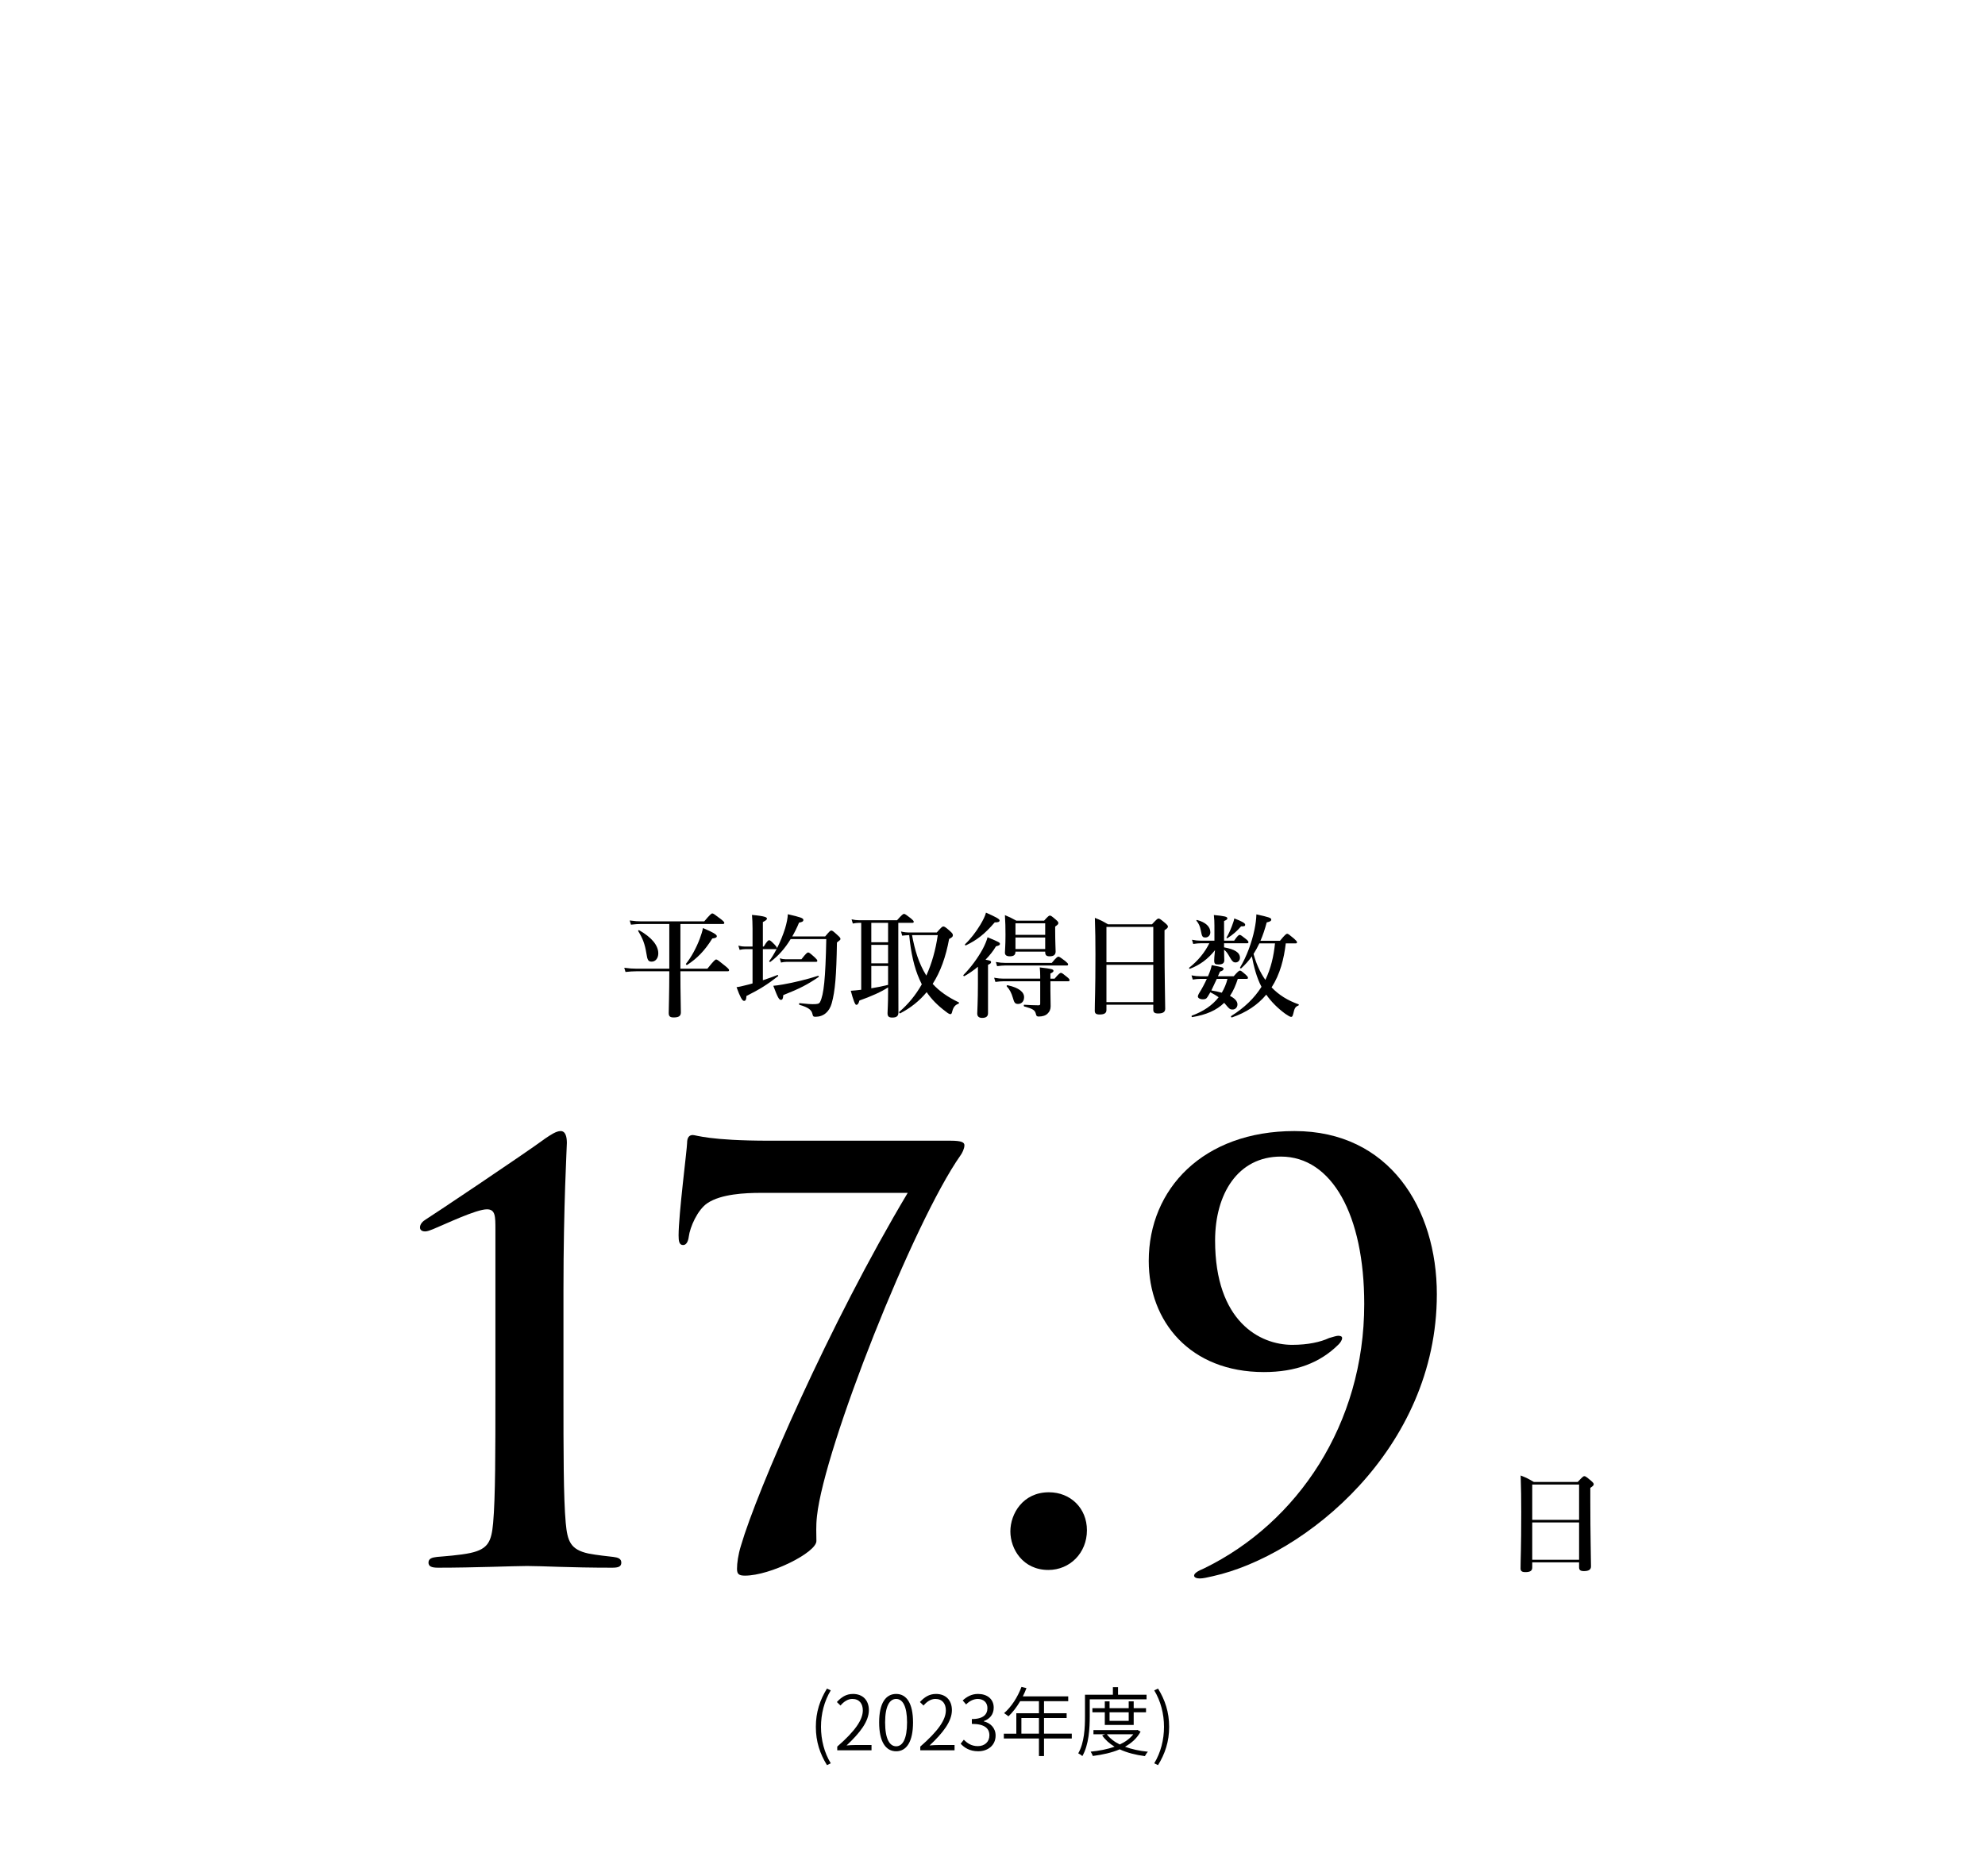 <?xml version="1.0" encoding="UTF-8"?>
<svg id="_レイヤー_2" data-name="レイヤー 2" xmlns="http://www.w3.org/2000/svg" viewBox="0 0 420 397">
  <defs>
    <style>
      .cls-1 {
        fill: none;
      }
    </style>
  </defs>
  <g id="_レイヤー_5のコピー" data-name="レイヤー 5のコピー">
    <g id="env-paidholiday-02">
      <rect class="cls-1" width="420" height="397"/>
      <g>
        <path d="M119.221,295.265c0,11.52,0,21.719.48,26.999.36,3.84.96,5.64,4.8,6.479,1.8.359,4.32.6,5.28.72s1.68.36,1.68,1.2-.6,1.08-1.92,1.08c-9.12,0-14.759-.36-17.999-.36-2.76,0-11.16.36-18.839.36-1.32,0-2.04-.24-2.04-1.08s.72-1.08,1.8-1.2c1.32-.12,4.92-.36,7.08-.84,3.84-.84,4.44-2.52,4.8-6.359.48-5.28.48-15.479.48-26.999v-35.039c0-2.88,0-4.319-1.8-4.319-2.28,0-8.76,3.119-11.399,4.199-.6.24-1.2.48-1.68.48-.36,0-1.08-.12-1.08-.84,0-.721.6-1.32,1.2-1.681.48-.239,21.119-14.039,25.319-17.159,1.08-.72,2.28-1.56,3.24-1.56,1.08,0,1.32,1.319,1.32,2.52,0,.96-.72,12.84-.72,31.199v22.199Z"/>
        <path d="M201.179,241.387c2.28,0,2.88.359,2.88.96,0,.72-.48,1.68-.84,2.159-9.959,14.16-28.799,61.798-30.359,76.317-.24,2.16-.12,3.72-.12,5.28,0,2.399-9.719,7.319-15.119,7.319-1.32,0-1.68-.36-1.68-1.44,0-1.199.24-3,.84-4.92,3.36-11.52,18.719-46.918,35.279-74.637h-31.079c-3.36,0-8.4.24-11.28,2.16-2.16,1.439-3.72,5.16-3.96,7.08-.12.96-.48,1.8-1.2,1.8-.84,0-.96-.84-.96-2.04,0-4.439,1.8-18.359,1.8-19.56s.48-1.68,1.2-1.68,3.48,1.2,16.199,1.2h38.398Z"/>
        <path d="M213.78,324.063c0-3.72,2.64-8.28,8.16-8.28,4.56,0,8.04,3.36,8.04,8.04,0,4.8-3.6,8.399-8.16,8.399-5.4,0-8.04-4.439-8.04-8.159Z"/>
        <path d="M304.016,273.905c0,32.759-27.959,55.317-47.398,59.638-1.08.24-2.04.479-2.76.479s-1.2-.239-1.2-.6c0-.48.72-.96,2.16-1.56,19.679-9.6,33.839-30.479,33.839-55.918,0-18.84-6.84-31.199-17.639-31.199-9.12,0-13.919,7.92-13.919,17.76,0,17.159,9.48,22.079,16.319,22.079,3.36,0,6-.601,7.8-1.44.84-.24,1.56-.479,1.92-.479.48,0,.84.12.84.479,0,.48-.48,1.08-.72,1.32-3.96,3.96-9.12,5.88-15.839,5.88-15.599,0-24.359-10.68-24.359-23.52,0-15.239,11.52-27.479,30.839-27.479,20.039,0,30.119,16.319,30.119,34.559Z"/>
        <path d="M324.202,330.615v1.104c0,.696-.48.96-1.44.96-.744,0-1.032-.216-1.032-.792,0-1.968.144-3.96.144-11.881,0-2.592-.024-5.185-.12-7.776,1.32.527,1.512.624,2.784,1.368h9.289c1.008-1.08,1.2-1.225,1.392-1.225.24,0,.432.145,1.416.96.432.384.576.553.576.744,0,.24-.168.408-.72.769v2.736c0,7.248.144,12.24.144,13.896,0,.696-.528.984-1.488.984-.768,0-1.032-.24-1.032-.792v-1.056h-9.913ZM334.115,314.149h-9.913v7.465h9.913v-7.465ZM334.115,322.166h-9.913v7.896h9.913v-7.896Z"/>
      </g>
      <g>
        <path d="M172.623,365.421c0-3.138.88-5.715,2.353-8.1l.8.385c-1.376,2.272-2.065,4.978-2.065,7.715s.688,5.442,2.065,7.715l-.8.385c-1.473-2.386-2.353-4.946-2.353-8.1Z"/>
        <path d="M177.151,369.599c3.746-3.266,5.41-5.635,5.41-7.667,0-1.377-.704-2.417-2.225-2.417-.976,0-1.825.608-2.497,1.393l-.768-.736c.944-1.024,1.953-1.713,3.409-1.713,2.081,0,3.361,1.345,3.361,3.426,0,2.368-1.857,4.785-4.722,7.475.624-.064,1.328-.096,1.921-.096h3.361v1.12h-7.251v-.784Z"/>
        <path d="M186.015,364.477c0-4.065,1.393-6.019,3.602-6.019,2.193,0,3.569,1.969,3.569,6.019,0,4.098-1.376,6.114-3.569,6.114-2.209,0-3.602-2.017-3.602-6.114ZM191.921,364.477c0-3.426-.928-4.962-2.305-4.962-1.393,0-2.337,1.536-2.337,4.962,0,3.489.944,5.058,2.337,5.058,1.376,0,2.305-1.568,2.305-5.058Z"/>
        <path d="M194.719,369.599c3.746-3.266,5.41-5.635,5.41-7.667,0-1.377-.704-2.417-2.225-2.417-.976,0-1.825.608-2.497,1.393l-.768-.736c.944-1.024,1.953-1.713,3.409-1.713,2.081,0,3.361,1.345,3.361,3.426,0,2.368-1.857,4.785-4.722,7.475.624-.064,1.328-.096,1.921-.096h3.361v1.12h-7.251v-.784Z"/>
        <path d="M203.263,368.99l.672-.849c.688.704,1.569,1.361,2.961,1.361,1.425,0,2.449-.881,2.449-2.289,0-1.44-.992-2.417-3.714-2.417v-1.024c2.449,0,3.297-1.009,3.297-2.321,0-1.152-.784-1.921-2.049-1.937-.96.016-1.809.496-2.465,1.168l-.72-.848c.864-.785,1.889-1.377,3.233-1.377,1.921,0,3.329,1.057,3.329,2.897,0,1.456-.848,2.4-2.097,2.849v.064c1.377.32,2.497,1.376,2.497,2.993,0,2.081-1.633,3.329-3.682,3.329-1.825,0-2.961-.784-3.714-1.601Z"/>
        <path d="M226.773,367.886h-5.874v3.714h-1.073v-3.714h-7.427v-1.024h2.641v-4.321h4.786v-2.546h-3.969c-.736,1.249-1.585,2.354-2.481,3.202-.208-.16-.64-.513-.928-.673,1.537-1.312,2.881-3.394,3.681-5.554l1.057.256c-.224.592-.48,1.185-.768,1.744h9.604v1.024h-5.122v2.546h4.786v1.008h-4.786v3.313h5.874v1.024ZM219.826,366.861v-3.313h-3.713v3.313h3.713Z"/>
        <path d="M230.576,359.595v3.633c0,2.449-.176,5.986-1.569,8.388-.16-.176-.608-.48-.864-.592,1.313-2.273,1.425-5.49,1.425-7.796v-4.609h5.906v-1.601h1.088v1.601h6.034v.977h-12.021ZM241.332,366.43c-.736,1.376-1.889,2.416-3.297,3.201,1.425.528,3.073.88,4.85,1.056-.24.24-.496.656-.64.929-1.969-.256-3.794-.721-5.33-1.44-1.713.736-3.698,1.152-5.698,1.408-.064-.256-.288-.672-.448-.912,1.761-.176,3.521-.496,5.058-1.057-1.072-.64-1.969-1.44-2.625-2.385l.624-.24h-2.465v-.88h9.108l.192-.048.672.368ZM233.761,365.021v-2.673h-2.625v-.881h2.625v-1.44h1.008v1.44h4.05v-1.44h1.056v1.44h2.609v.881h-2.609v2.673h-6.114ZM234.193,366.989c.656.881,1.585,1.601,2.737,2.161,1.185-.544,2.161-1.265,2.865-2.161h-5.602ZM234.769,362.348v1.809h4.05v-1.809h-4.05Z"/>
        <path d="M244.223,373.136c1.377-2.272,2.065-4.978,2.065-7.715s-.688-5.442-2.065-7.715l.8-.385c1.473,2.385,2.353,4.962,2.353,8.1,0,3.153-.88,5.714-2.353,8.1l-.8-.385Z"/>
      </g>
      <g>
        <path d="M143.965,204.982h5.713c1.392-1.753,1.68-1.944,1.848-1.944.216,0,.48.191,1.896,1.344.648.528.84.744.84.912s-.072.24-.312.24h-9.985v.312c0,4.561.096,6.505.096,8.401,0,.768-.48,1.056-1.512,1.056-.768,0-1.056-.24-1.056-.936,0-.648.12-4.537.12-8.497v-.336h-6.961c-.696,0-1.392.048-2.304.144l-.264-.888c1.008.144,1.776.192,2.544.192h6.985v-9.457h-5.904c-.672,0-1.32.048-2.208.144l-.264-.888c.984.144,1.728.192,2.472.192h13.297c1.248-1.488,1.536-1.681,1.704-1.681.216,0,.48.192,1.776,1.176.576.456.768.648.768.816s-.072.24-.312.24h-8.977v9.457ZM137.893,203.494c-.72,0-.912-.312-1.128-1.752-.312-1.969-.768-3.145-1.728-4.705-.072-.096.096-.239.192-.191,2.664,1.512,4.056,3.216,4.056,4.896,0,1.008-.576,1.752-1.392,1.752ZM150.71,198.598c-1.536,2.496-3.168,4.2-5.328,5.593-.096.071-.312-.145-.24-.24,1.104-1.368,2.184-3.36,2.904-5.257.312-.815.552-1.608.696-2.304,2.112.888,2.928,1.368,2.928,1.704,0,.288-.24.408-.96.504Z"/>
        <path d="M164.389,200.686c.696-1.368,1.296-2.856,1.728-4.225.336-1.128.552-2.184.576-3,2.688.624,3.288.816,3.288,1.2,0,.312-.216.456-.912.576-.432,1.056-.912,2.017-1.44,2.928h6.961c.912-1.104,1.104-1.248,1.296-1.248.24,0,.432.145,1.368,1.009.432.384.576.576.576.768,0,.168-.072.24-.744.744-.12,7.104-.384,10.249-1.104,12.865-.264.937-.696,1.608-1.224,2.064-.624.552-1.416.792-2.184.792-.504,0-.552-.072-.696-.672-.192-.769-.84-1.32-2.712-1.849-.12-.023-.12-.384,0-.36,1.824.192,2.4.217,2.76.217,1.08,0,1.368-.072,1.584-.456.792-1.536,1.152-4.944,1.32-13.321h-7.537c-1.224,2.016-2.664,3.624-4.296,4.824-.096.072-.312-.072-.24-.168.552-.72,1.08-1.632,1.584-2.593-.048.049-.144.072-.264.072h-2.664v6.577c1.104-.36,2.184-.744,3.072-1.104.12-.048.24.168.144.24-2.352,1.824-3.72,2.688-6.697,4.2-.024.768-.168,1.032-.504,1.032-.384,0-.84-.84-1.584-2.904.48-.048,1.2-.216,2.04-.433.432-.096.864-.216,1.344-.359v-7.249h-1.56c-.36,0-.696.048-1.176.145l-.264-.889c.552.145.96.192,1.368.192h1.632v-3.792c0-1.152-.048-2.089-.12-2.904,2.88.264,3.168.527,3.168.792,0,.216-.288.432-.864.72v5.185h.192c.672-1.152.96-1.344,1.128-1.344.216,0,.432.191,1.176.936.288.312.48.552.48.72v.072ZM165.733,210.574c-.048.744-.168,1.009-.504,1.009-.384,0-.672-.48-1.608-2.977.552-.048,1.272-.145,2.064-.288,2.232-.384,5.208-1.104,7.393-1.824.12-.048.24.168.144.24-2.448,1.656-3.984,2.448-7.489,3.84ZM169.573,202.99c.96-1.248,1.248-1.44,1.416-1.44.216,0,.456.192,1.368,1.008.384.36.576.576.576.744s-.072.24-.312.24h-6.265c-.336,0-.672.048-1.104.144l-.264-.888c.504.145.888.192,1.272.192h3.312Z"/>
        <path d="M182.22,195.285h-.504c-.384,0-.768.048-1.272.145l-.264-.889c.624.145,1.104.192,1.584.192h8.041c1.008-1.152,1.296-1.345,1.464-1.345.216,0,.48.192,1.44.937.432.36.624.552.624.72s-.072.24-.312.24h-2.952v6.793c0,4.584.024,10.272.024,12.169,0,.768-.384,1.08-1.296,1.08-.744,0-1.008-.24-1.008-.937,0-.456.12-1.872.12-4.68v-.769c-1.416.937-3.552,1.896-6.073,2.784-.168.648-.36.912-.672.912q-.36,0-1.152-2.977c.672-.048,1.44-.119,2.208-.216v-14.161ZM184.356,199.39h3.552v-4.104h-3.552v4.104ZM184.356,203.854h3.552v-3.912h-3.552v3.912ZM184.356,209.135c1.2-.192,2.376-.433,3.552-.721v-4.008h-3.552v4.729ZM198.206,197.325c.984-1.104,1.152-1.271,1.392-1.271.216,0,.456.119,1.368.936.6.528.648.696.648.937,0,.288-.192.456-.792.768-.696,3.793-1.824,6.937-3.48,9.505,1.416,1.561,3.216,2.809,5.521,3.912.12.049.048.24-.072.288-.696.265-1.056.696-1.296,1.584-.12.505-.192.624-.432.624-.144,0-.48-.168-.888-.504-1.752-1.296-3.072-2.64-4.104-4.152-1.536,1.849-3.384,3.337-5.616,4.488-.096.049-.288-.239-.192-.312,1.896-1.608,3.504-3.576,4.776-5.833l-.504-1.08c-1.104-2.496-1.8-5.544-2.16-9.336-.576.023-1.056.071-1.488.119l-.24-.888c.648.168,1.152.216,2.112.216h5.448ZM192.973,197.878c.576,3.096,1.368,5.88,3.024,8.568,1.152-2.544,1.968-5.4,2.424-8.568h-5.448Z"/>
        <path d="M206.916,204.574c-.912.768-1.896,1.44-2.88,1.992-.096.048-.288-.145-.192-.24,1.536-1.536,3.024-3.576,4.032-5.4.504-.937.888-1.849,1.08-2.592,2.52,1.056,2.616,1.128,2.616,1.416,0,.239-.192.336-.84.504-.552.96-1.32,1.92-2.208,2.832,1.008.168,1.176.264,1.176.504,0,.216-.144.36-.648.576v10.225c0,.696-.408,1.009-1.248,1.009-.552,0-1.032-.217-1.032-.912,0-.624.144-2.521.144-6.312v-3.601ZM210.469,195.189c-2.112,2.448-3.72,3.72-6.12,4.872-.12.048-.24-.191-.144-.264,1.104-1.032,2.328-2.616,3.216-4.104.576-.96,1.032-1.872,1.2-2.568,2.112.937,2.88,1.344,2.88,1.656,0,.288-.264.408-1.032.408ZM222.254,209.566c0,1.128.048,2.256.048,3.385,0,.647-.24,1.151-.624,1.512-.408.432-1.056.648-1.92.648-.336,0-.48-.12-.552-.456-.192-.912-.648-1.177-2.496-1.681-.12-.023-.12-.359,0-.359,1.152.071,2.064.119,2.976.119.336,0,.408-.071.408-.359v-4.729h-7.705c-.528,0-1.056.048-1.776.144l-.264-.888c.792.144,1.392.192,1.992.192h7.753v-.576c0-.673-.024-.984-.096-1.801,2.544.288,2.904.385,2.904.744,0,.168-.168.312-.648.553v1.08h.888c.864-1.032,1.152-1.225,1.32-1.225.216,0,.48.192,1.296.864.36.288.552.504.552.672s-.072.24-.312.24h-3.744v1.92ZM222.542,203.758c.936-1.128,1.224-1.32,1.392-1.32.216,0,.48.192,1.44.912.432.36.624.553.624.721s-.072.239-.312.239h-13.009c-.504,0-1.032.049-1.704.145l-.264-.888c.768.144,1.368.191,1.944.191h9.889ZM214.861,201.382c0,.696-.36.984-1.2.984-.672,0-1.032-.24-1.032-.769,0-.624.12-1.271.12-3.816,0-1.368-.024-2.736-.12-4.128,1.104.456,1.272.552,2.424,1.176h5.857c.84-.936,1.032-1.08,1.224-1.08.24,0,.432.145,1.272.864.384.336.528.504.528.696,0,.239-.048.312-.672.768v.864c0,2.304.096,3.889.096,4.416,0,.673-.408,1.009-1.248,1.009-.72,0-.96-.24-.96-.937v-.048h-6.289ZM215.413,212.446c-.624,0-.816-.239-1.104-1.296-.288-1.008-.696-1.8-1.296-2.424-.072-.096.048-.265.168-.24,2.448.528,3.504,1.464,3.504,2.521,0,.983-.624,1.439-1.272,1.439ZM221.15,195.381h-6.289v2.448h6.289v-2.448ZM221.15,198.382h-6.289v2.448h6.289v-2.448Z"/>
        <path d="M234.109,212.615v1.104c0,.696-.48.96-1.44.96-.744,0-1.032-.216-1.032-.792,0-1.968.144-3.96.144-11.881,0-2.592-.024-5.185-.12-7.776,1.32.527,1.512.624,2.784,1.368h9.289c1.008-1.08,1.2-1.225,1.392-1.225.24,0,.432.145,1.416.96.432.384.576.553.576.744,0,.24-.168.408-.72.769v2.736c0,7.248.144,12.24.144,13.896,0,.696-.528.984-1.488.984-.768,0-1.032-.24-1.032-.792v-1.056h-9.913ZM244.021,196.149h-9.913v7.465h9.913v-7.465ZM244.021,204.166h-9.913v7.896h9.913v-7.896Z"/>
        <path d="M258.997,201.142c0,.504.048,1.513.048,2.04,0,.648-.384.912-1.224.912-.72,0-.912-.144-.912-.864,0-.191.024-.936.168-2.16-1.512,1.921-3.288,3.169-5.304,3.937-.12.048-.24-.168-.144-.24,1.824-1.439,3.264-3.168,4.248-5.16h-1.776c-.48,0-.984.048-1.632.145l-.264-.889c.72.145,1.272.192,1.824.192h2.928v-3.145c0-.864-.024-1.296-.12-2.28,2.304.216,2.856.36,2.856.696,0,.216-.144.336-.696.576v4.152h2.136c.696-1.032.984-1.225,1.152-1.225.216,0,.48.192,1.32.864.36.288.552.504.552.672s-.072.24-.312.24h-4.848v.864c2.28.408,3.36,1.104,3.36,2.208,0,.576-.408.984-.936.984-.432,0-.696-.216-1.128-.96-.528-.96-.816-1.368-1.296-1.729v.168ZM261.901,207.143c-.408,1.271-.912,2.496-1.656,3.6,1.032.528,1.584,1.129,1.584,1.801,0,.6-.432,1.08-1.008,1.08-.6,0-.672-.072-1.8-1.416-1.608,1.584-3.816,2.544-6.769,3.024-.12.023-.192-.265-.072-.312,2.448-.888,4.344-2.185,5.664-3.889-.552-.407-1.152-.744-1.752-1.056l-.528.888c-.312.528-.576.601-1.056.601-.6,0-1.056-.265-1.056-.601,0-.144.072-.359.216-.6.696-1.104,1.248-2.185,1.68-3.12h-1.368c-.48,0-.96.048-1.608.144l-.264-.888c.72.144,1.272.191,1.824.191h1.656l.12-.264c.336-.792.552-1.44.672-2.088,2.424.456,2.496.479,2.496.815,0,.217-.168.36-.744.553-.144.336-.288.672-.432.983h3.336c.864-1.008,1.152-1.2,1.32-1.2.216,0,.456.192,1.2.841.312.288.504.504.504.672s-.072.24-.312.24h-1.848ZM255.06,198.382c-.624,0-.744-.168-.984-1.488-.192-.937-.432-1.464-.912-2.04-.072-.097,0-.192.12-.168,1.776.456,2.808,1.392,2.808,2.592,0,.648-.456,1.104-1.032,1.104ZM256.308,209.591c.744.12,1.464.264,2.208.479.528-.912.96-1.896,1.2-2.928h-2.256l-1.152,2.448ZM262.597,196.029c-.96,1.08-1.632,1.68-2.88,2.496-.096.072-.264-.048-.192-.144.336-.528.792-1.513,1.128-2.4.264-.672.456-1.272.504-1.632,1.656.624,2.304,1.008,2.304,1.319,0,.312-.12.36-.864.36ZM272.054,199.63c-.384,3.264-1.2,6.528-3,9.312,1.536,1.608,3.432,2.784,5.688,3.576.12.048.096.216-.024.265-.648.264-.816.552-1.08,1.728-.168.601-.216.672-.48.672-.192,0-.648-.264-1.2-.647-1.536-1.128-2.928-2.473-4.032-4.057-1.824,2.185-4.248,3.792-7.273,4.824-.12.048-.264-.216-.168-.288,2.808-1.752,4.92-3.792,6.432-6.192-1.056-2.016-1.608-4.248-2.04-6.456-.648.936-1.392,1.752-2.256,2.544-.096.072-.312-.072-.24-.168,1.368-2.28,2.496-5.305,3.048-8.017.24-1.152.384-2.257.408-3.24,2.688.6,3.144.744,3.144,1.104,0,.288-.216.433-.96.601-.384,1.439-.816,2.736-1.32,3.888h4.128c1.056-1.296,1.344-1.487,1.512-1.487.216,0,.456.191,1.464,1.031.432.385.624.601.624.769s-.072.24-.312.24h-2.064ZM266.461,199.63c-.36.768-.768,1.512-1.224,2.231.528,1.969,1.32,3.816,2.496,5.497,1.176-2.425,1.776-5.064,2.04-7.729h-3.312Z"/>
      </g>
    </g>
  </g>
</svg>
